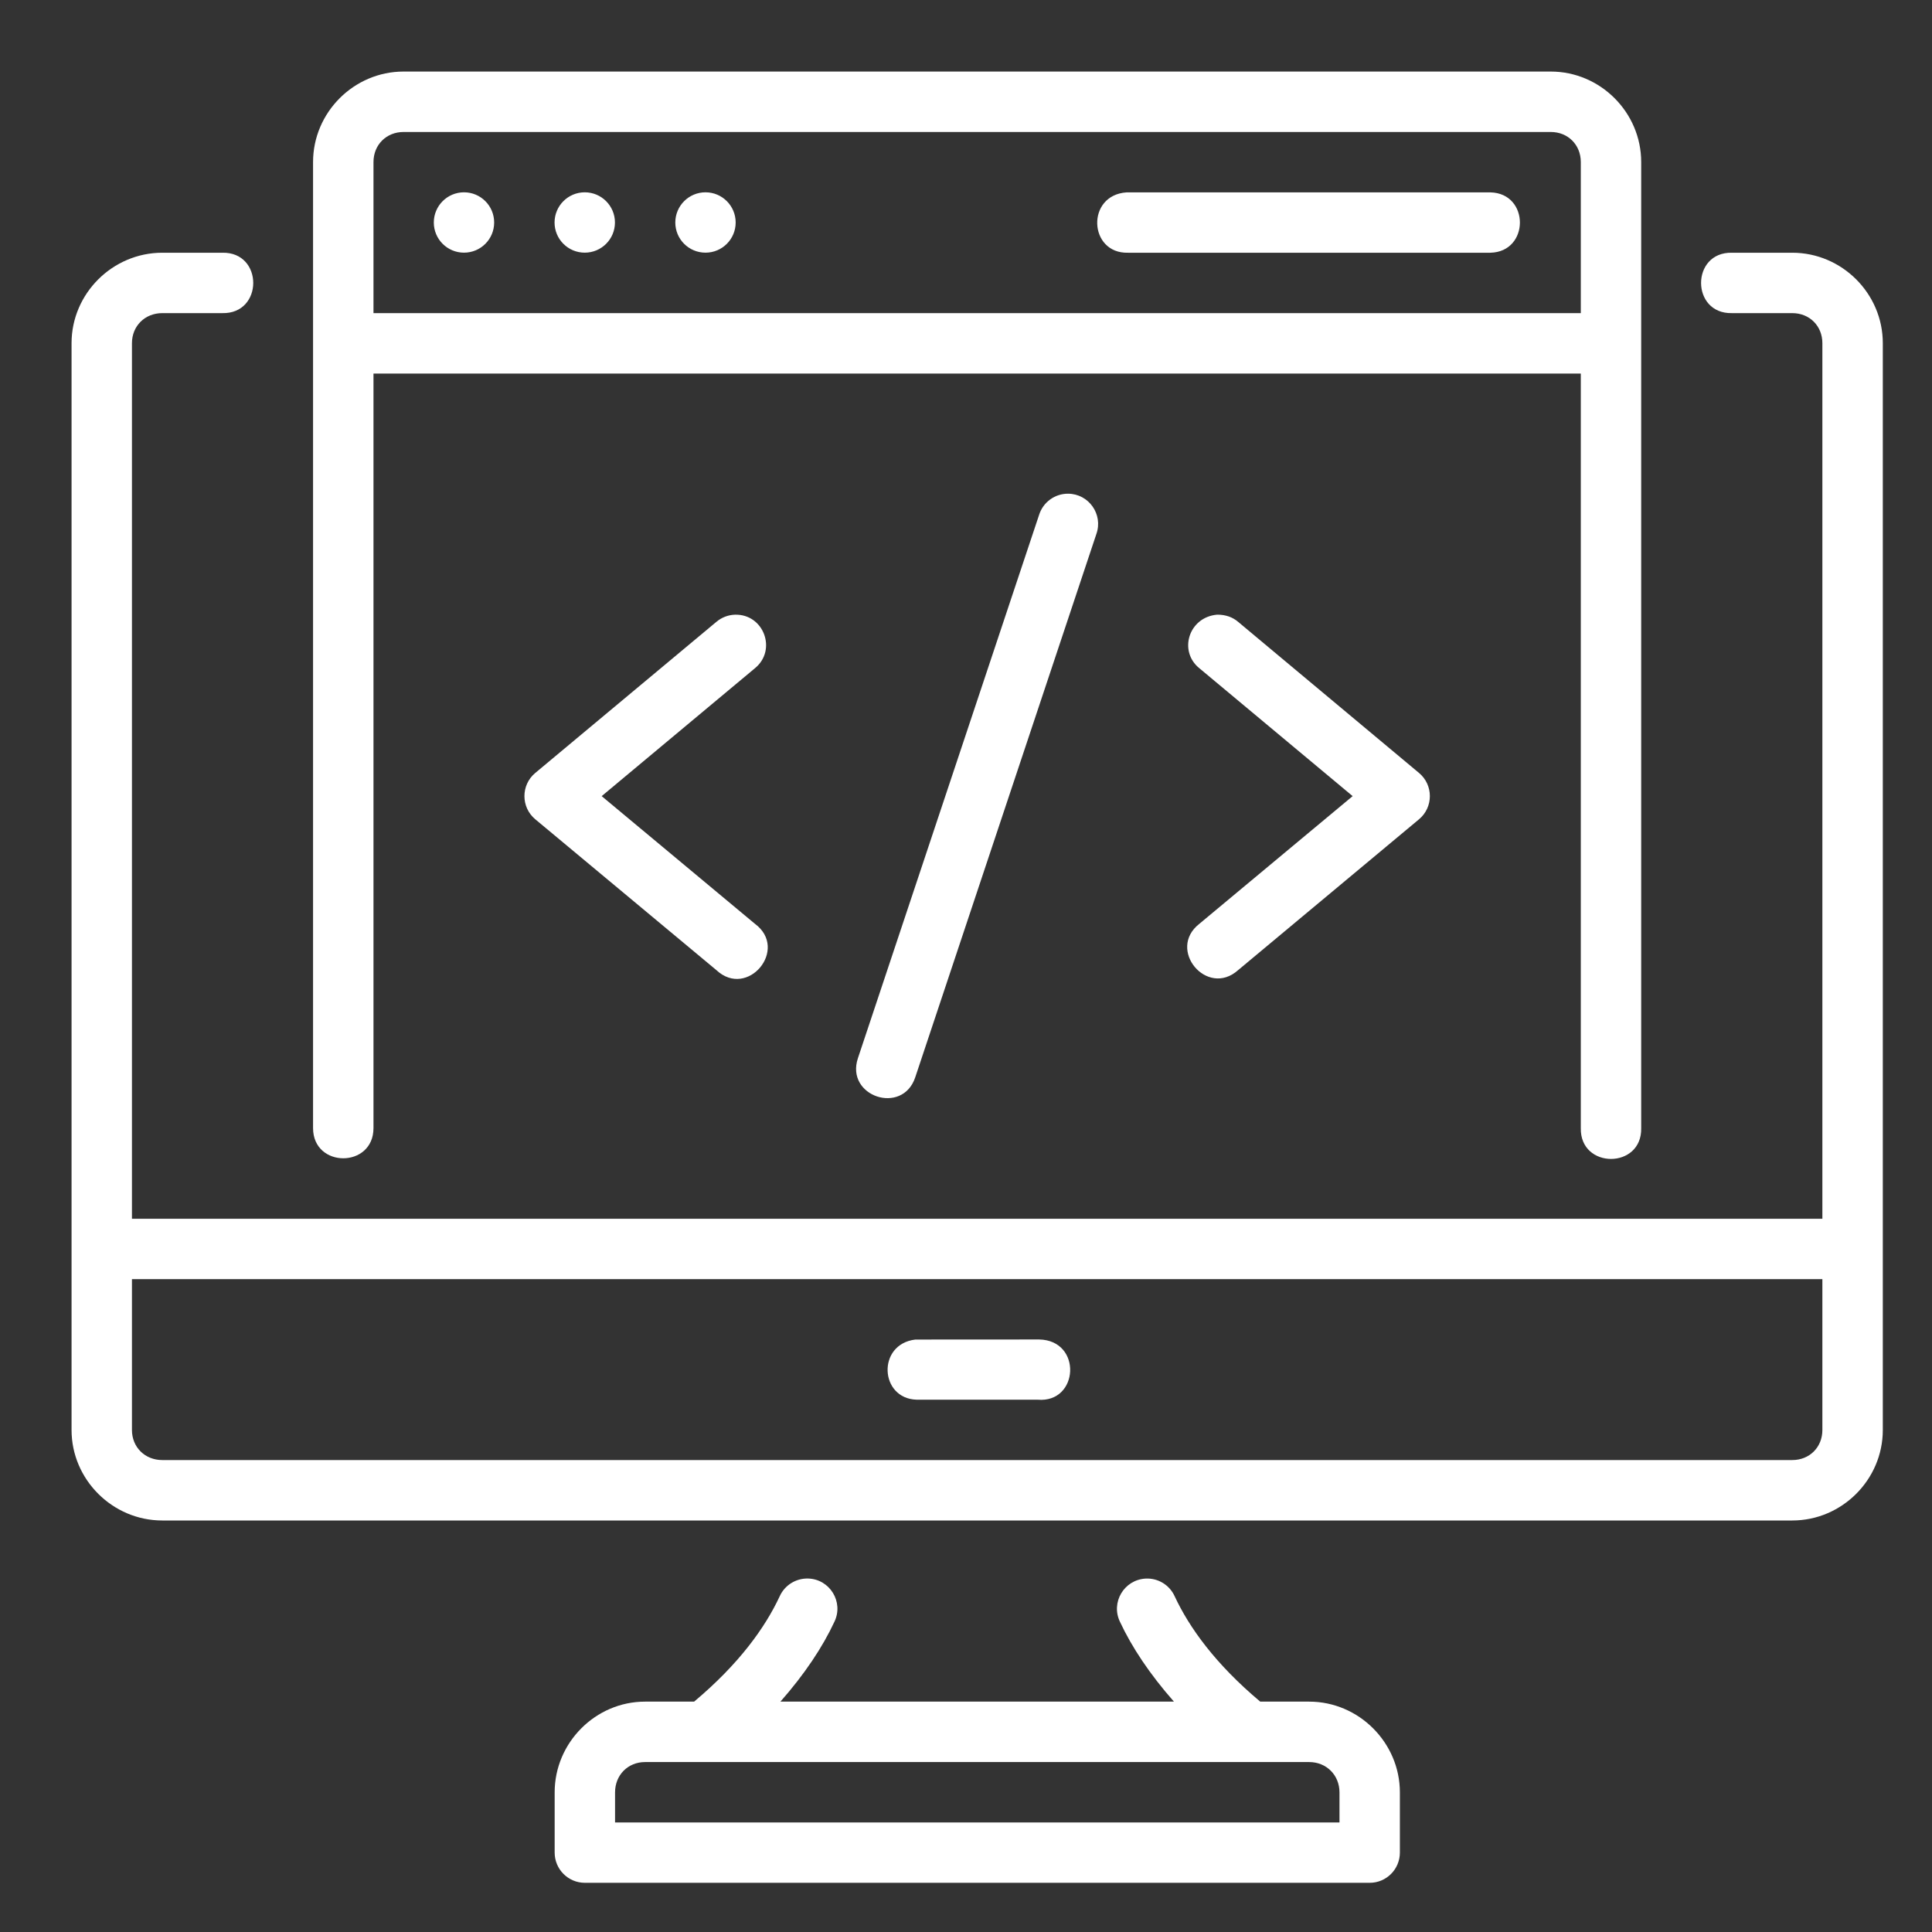<svg width="54" height="54" viewBox="0 0 54 54" fill="none" xmlns="http://www.w3.org/2000/svg">
<rect x="0" y="0" width="54" height="54" fill="#333333" stroke="none"/>
<path d="M11.28 2C9.892 2 8.75 3.142 8.75 4.53V31.53C8.75 32.656 10.439 32.656 10.439 31.53V10.441H44.184V31.53C44.159 32.68 45.898 32.68 45.872 31.53V4.53C45.872 3.142 44.731 2 43.344 2H11.28ZM11.28 3.689H43.344C43.826 3.689 44.184 4.048 44.184 4.53V8.752H10.439V4.53C10.439 4.048 10.798 3.689 11.28 3.689ZM12.969 5.375C12.503 5.375 12.125 5.753 12.125 6.219C12.125 6.685 12.503 7.062 12.969 7.062C13.435 7.062 13.812 6.685 13.812 6.219C13.812 5.753 13.435 5.375 12.969 5.375ZM16.344 5.375C15.878 5.375 15.5 5.753 15.5 6.219C15.5 6.685 15.878 7.062 16.344 7.062C16.81 7.062 17.188 6.685 17.188 6.219C17.188 5.753 16.81 5.375 16.344 5.375ZM19.719 5.375C19.253 5.375 18.875 5.753 18.875 6.219C18.875 6.685 19.253 7.062 19.719 7.062C20.185 7.062 20.562 6.685 20.562 6.219C20.562 5.753 20.185 5.375 19.719 5.375ZM31.488 5.377C30.349 5.454 30.427 7.092 31.528 7.064H41.656C42.757 7.039 42.757 5.401 41.656 5.377H31.488ZM4.535 7.064C3.147 7.064 2 8.204 2 9.592V39.969C2 41.356 3.147 42.498 4.535 42.498H50.095C51.483 42.498 52.625 41.356 52.625 39.969V9.592C52.625 8.204 51.483 7.064 50.095 7.064H48.408C47.258 7.039 47.258 8.777 48.408 8.752H50.095C50.577 8.752 50.936 9.11 50.936 9.592V34.064H3.688V9.592C3.688 9.11 4.053 8.752 4.535 8.752H6.215C7.366 8.777 7.366 7.039 6.215 7.064L4.535 7.064ZM29.854 13.799C29.483 13.797 29.154 14.037 29.043 14.391L23.979 29.577C23.622 30.645 25.224 31.18 25.581 30.112L30.645 14.922C30.836 14.375 30.432 13.803 29.854 13.799ZM33.522 18.677L37.807 22.252L33.522 25.821C32.606 26.538 33.737 27.89 34.605 27.116L39.662 22.899C40.066 22.562 40.066 21.941 39.662 21.604L34.605 17.38C34.453 17.251 34.261 17.179 34.02 17.18C33.222 17.249 32.933 18.201 33.522 18.677ZM20.541 17.181C20.351 17.187 20.169 17.258 20.024 17.38L14.961 21.604C14.557 21.941 14.557 22.562 14.961 22.899L20.024 27.116C20.894 27.927 22.057 26.53 21.101 25.821L16.817 22.252L21.101 18.677C21.725 18.167 21.346 17.157 20.541 17.181ZM3.688 35.753H50.936V39.969C50.936 40.451 50.577 40.809 50.095 40.809H4.535C4.053 40.809 3.688 40.451 3.688 39.969V35.753ZM29.046 37.439L25.584 37.441C24.508 37.569 24.581 39.093 25.623 39.122H29C30.159 39.224 30.255 37.462 29.046 37.439ZM22.58 44.12C22.241 44.114 21.931 44.309 21.792 44.618C21.386 45.489 20.658 46.507 19.401 47.561H18.031C16.643 47.561 15.503 48.709 15.503 50.097V51.778C15.502 52.244 15.878 52.623 16.344 52.625H38.28C38.748 52.627 39.128 52.247 39.127 51.778V50.097C39.127 48.709 37.98 47.561 36.592 47.561H35.224C33.968 46.507 33.239 45.489 32.833 44.618C32.69 44.301 32.368 44.104 32.021 44.122C31.418 44.154 31.041 44.788 31.304 45.331C31.633 46.037 32.135 46.793 32.812 47.561H21.813C22.49 46.793 22.992 46.037 23.321 45.331C23.589 44.778 23.194 44.133 22.58 44.12ZM18.031 49.25H36.592C37.074 49.25 37.439 49.615 37.439 50.097V50.938H17.191V50.097C17.191 49.615 17.549 49.25 18.031 49.25Z" fill="white"/>
</svg>
